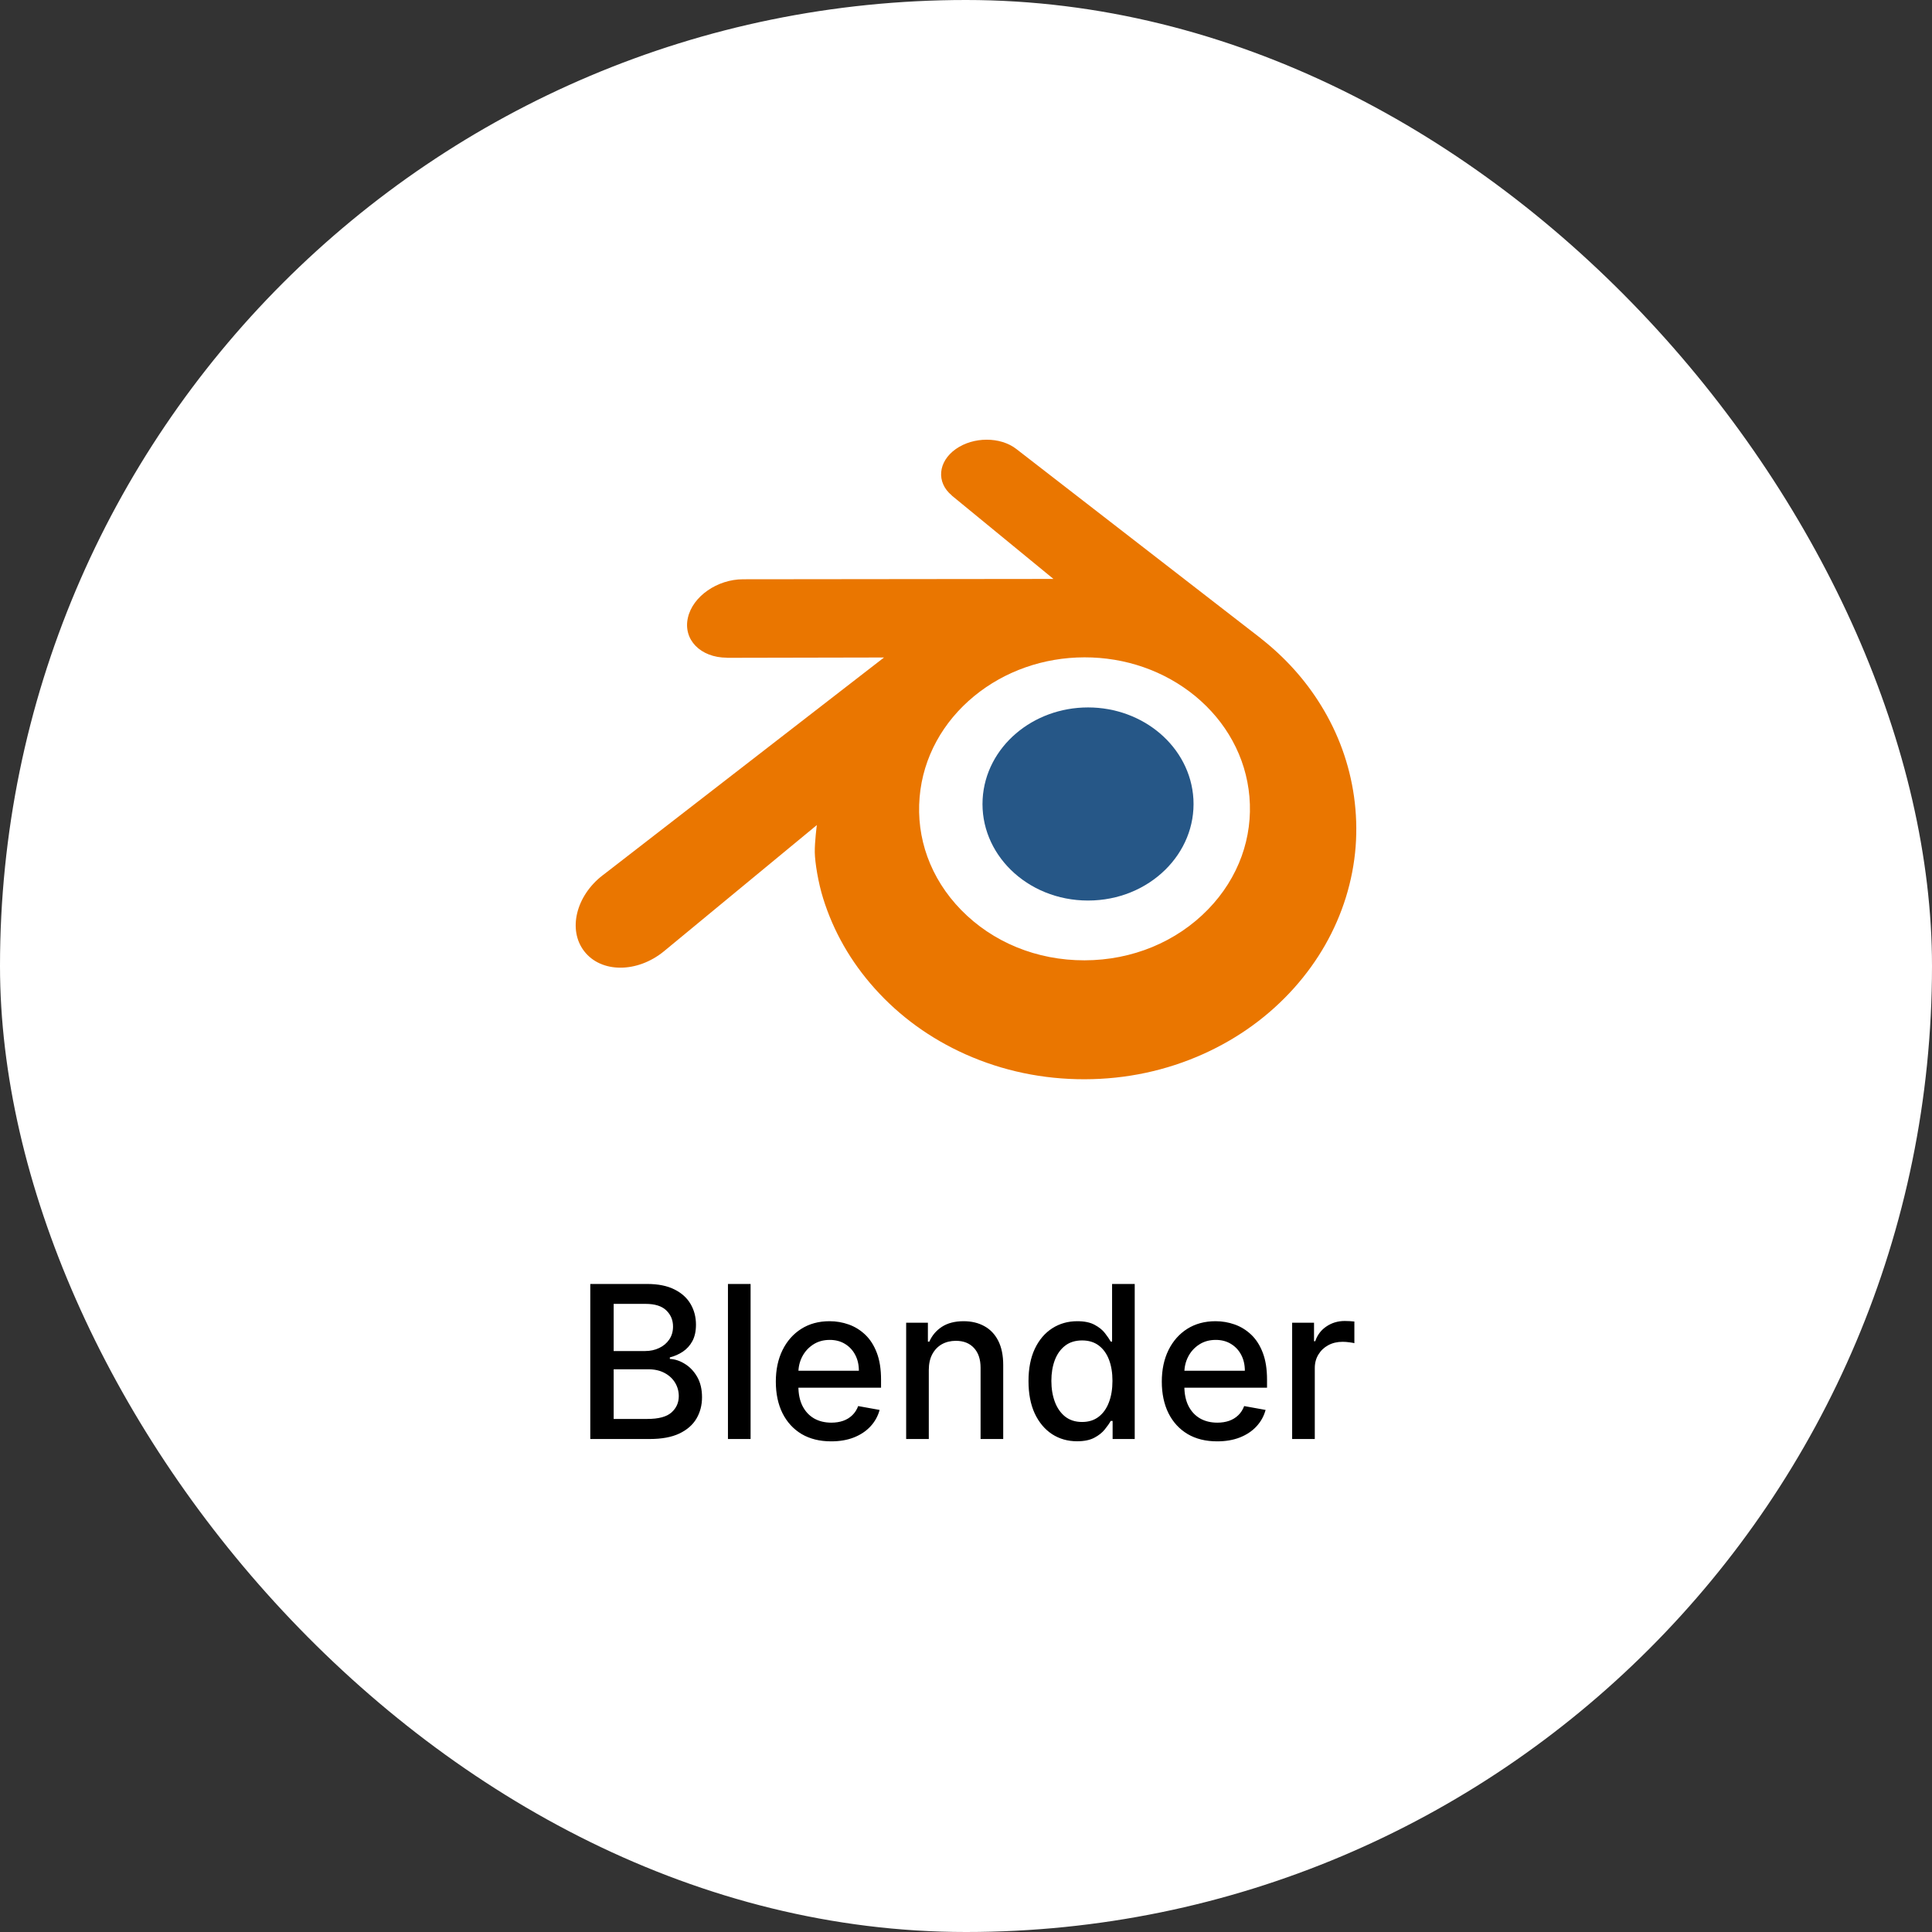 <svg xmlns="http://www.w3.org/2000/svg" width="145" height="145" viewBox="0 0 145 145" fill="none"><rect x="0" y="0" width="145" height="145" fill="#333333" stroke="none"/><rect width="145" height="145" rx="72.5" fill="white"></rect><path d="M66.254 59.631C66.468 55.79 68.332 52.406 71.146 50.007C73.905 47.651 77.618 46.211 81.67 46.211C85.718 46.211 89.432 47.651 92.193 50.007C95.004 52.406 96.869 55.79 97.084 59.627C97.298 63.574 95.725 67.24 92.966 69.958C90.153 72.722 86.151 74.457 81.67 74.457C77.189 74.457 73.18 72.722 70.368 69.958C67.607 67.24 66.038 63.574 66.254 59.631Z" fill="white"></path><path d="M73.748 59.98C73.858 58.009 74.815 56.273 76.258 55.042C77.674 53.833 79.579 53.094 81.659 53.094C83.736 53.094 85.641 53.833 87.058 55.042C88.5 56.273 89.457 58.009 89.568 59.978C89.677 62.003 88.87 63.884 87.454 65.278C86.011 66.697 83.958 67.587 81.659 67.587C79.359 67.587 77.302 66.697 75.859 65.278C74.443 63.884 73.638 62.003 73.748 59.98Z" fill="#265787"></path><path d="M61.151 63.971C61.165 64.742 61.408 66.241 61.774 67.411C62.543 69.889 63.847 72.181 65.662 74.201C67.524 76.277 69.817 77.944 72.465 79.128C75.249 80.371 78.265 81.005 81.398 81C84.526 80.996 87.543 80.35 90.326 79.097C92.975 77.901 95.266 76.227 97.125 74.149C98.938 72.121 100.24 69.825 101.011 67.348C101.398 66.096 101.643 64.826 101.742 63.551C101.838 62.295 101.797 61.037 101.621 59.78C101.275 57.331 100.435 55.033 99.142 52.938C97.959 51.013 96.433 49.328 94.62 47.909L94.624 47.906L76.323 33.733C76.306 33.72 76.293 33.707 76.275 33.695C75.074 32.766 73.055 32.769 71.735 33.701C70.4 34.643 70.247 36.201 71.435 37.184L71.43 37.189L79.063 43.45L55.797 43.475H55.767C53.843 43.477 51.995 44.749 51.629 46.357C51.253 47.996 52.559 49.355 54.559 49.362L54.556 49.37L66.348 49.346L45.305 65.638C45.278 65.657 45.249 65.678 45.224 65.698C43.239 67.231 42.598 69.78 43.848 71.394C45.117 73.034 47.815 73.037 49.821 71.403L61.305 61.923C61.305 61.923 61.138 63.203 61.151 63.971ZM90.662 68.257C88.296 70.688 84.983 72.067 81.398 72.074C77.808 72.081 74.496 70.714 72.129 68.287C70.973 67.104 70.124 65.743 69.6 64.293C69.086 62.868 68.887 61.356 69.019 59.83C69.144 58.339 69.584 56.916 70.287 55.629C70.977 54.364 71.928 53.221 73.102 52.253C75.402 50.363 78.33 49.339 81.393 49.335C84.459 49.331 87.385 50.345 89.688 52.229C90.859 53.192 91.809 54.331 92.499 55.595C93.205 56.881 93.642 58.298 93.772 59.794C93.903 61.318 93.703 62.828 93.19 64.254C92.665 65.707 91.818 67.069 90.662 68.257Z" fill="#EA7600"></path><path d="M44.302 108V96.364H48.563C49.389 96.364 50.073 96.5 50.614 96.773C51.156 97.042 51.561 97.407 51.83 97.869C52.099 98.328 52.234 98.845 52.234 99.421C52.234 99.905 52.145 100.314 51.967 100.648C51.789 100.977 51.55 101.242 51.251 101.443C50.955 101.64 50.63 101.784 50.273 101.875V101.989C50.66 102.008 51.037 102.133 51.404 102.364C51.775 102.591 52.082 102.915 52.325 103.335C52.567 103.756 52.688 104.267 52.688 104.869C52.688 105.464 52.548 105.998 52.268 106.472C51.991 106.941 51.563 107.314 50.984 107.591C50.404 107.864 49.664 108 48.762 108H44.302ZM46.057 106.494H48.592C49.432 106.494 50.035 106.331 50.398 106.006C50.762 105.68 50.944 105.273 50.944 104.784C50.944 104.417 50.851 104.08 50.666 103.773C50.48 103.466 50.215 103.222 49.87 103.04C49.529 102.858 49.124 102.767 48.654 102.767H46.057V106.494ZM46.057 101.398H48.41C48.804 101.398 49.158 101.322 49.472 101.17C49.791 101.019 50.042 100.807 50.228 100.534C50.417 100.258 50.512 99.932 50.512 99.557C50.512 99.076 50.343 98.672 50.006 98.347C49.669 98.021 49.152 97.858 48.455 97.858H46.057V101.398ZM56.333 96.364V108H54.634V96.364H56.333ZM62.38 108.176C61.52 108.176 60.78 107.992 60.158 107.625C59.541 107.254 59.064 106.733 58.727 106.062C58.393 105.388 58.227 104.598 58.227 103.693C58.227 102.799 58.393 102.011 58.727 101.33C59.064 100.648 59.533 100.116 60.136 99.733C60.742 99.35 61.45 99.159 62.261 99.159C62.753 99.159 63.23 99.24 63.693 99.403C64.155 99.566 64.569 99.822 64.937 100.17C65.304 100.519 65.594 100.972 65.806 101.528C66.018 102.081 66.124 102.754 66.124 103.545V104.148H59.187V102.875H64.46C64.46 102.428 64.369 102.032 64.187 101.688C64.005 101.339 63.749 101.064 63.42 100.864C63.094 100.663 62.711 100.562 62.272 100.562C61.795 100.562 61.378 100.68 61.022 100.915C60.67 101.146 60.397 101.449 60.204 101.824C60.014 102.195 59.92 102.598 59.92 103.034V104.028C59.92 104.612 60.022 105.108 60.227 105.517C60.435 105.926 60.725 106.239 61.096 106.455C61.467 106.667 61.901 106.773 62.397 106.773C62.719 106.773 63.013 106.727 63.278 106.636C63.543 106.542 63.772 106.402 63.965 106.216C64.158 106.03 64.306 105.801 64.408 105.528L66.016 105.818C65.888 106.292 65.656 106.706 65.323 107.062C64.994 107.415 64.579 107.689 64.079 107.886C63.583 108.08 63.016 108.176 62.38 108.176ZM69.708 102.818V108H68.009V99.273H69.64V100.693H69.748C69.949 100.231 70.263 99.86 70.691 99.579C71.123 99.299 71.666 99.159 72.322 99.159C72.916 99.159 73.437 99.284 73.884 99.534C74.331 99.78 74.678 100.148 74.924 100.636C75.17 101.125 75.293 101.729 75.293 102.449V108H73.594V102.653C73.594 102.021 73.43 101.527 73.1 101.17C72.771 100.811 72.318 100.631 71.742 100.631C71.348 100.631 70.998 100.716 70.691 100.886C70.388 101.057 70.147 101.307 69.969 101.636C69.795 101.962 69.708 102.356 69.708 102.818ZM80.839 108.17C80.134 108.17 79.505 107.991 78.952 107.631C78.403 107.267 77.971 106.75 77.657 106.08C77.346 105.405 77.191 104.597 77.191 103.653C77.191 102.71 77.348 101.903 77.663 101.233C77.981 100.562 78.416 100.049 78.969 99.693C79.522 99.337 80.149 99.159 80.85 99.159C81.392 99.159 81.827 99.25 82.157 99.432C82.49 99.61 82.748 99.818 82.93 100.057C83.115 100.295 83.259 100.506 83.362 100.688H83.464V96.364H85.163V108H83.504V106.642H83.362C83.259 106.828 83.112 107.04 82.918 107.278C82.729 107.517 82.468 107.725 82.134 107.903C81.801 108.081 81.369 108.17 80.839 108.17ZM81.214 106.722C81.702 106.722 82.115 106.593 82.452 106.335C82.793 106.074 83.051 105.712 83.225 105.25C83.403 104.788 83.492 104.25 83.492 103.636C83.492 103.03 83.405 102.5 83.231 102.045C83.057 101.591 82.801 101.237 82.464 100.983C82.127 100.729 81.71 100.602 81.214 100.602C80.702 100.602 80.276 100.735 79.935 101C79.594 101.265 79.337 101.627 79.163 102.085C78.992 102.544 78.907 103.061 78.907 103.636C78.907 104.22 78.994 104.744 79.168 105.21C79.343 105.676 79.6 106.045 79.941 106.318C80.286 106.587 80.71 106.722 81.214 106.722ZM91.349 108.176C90.489 108.176 89.748 107.992 89.127 107.625C88.51 107.254 88.032 106.733 87.695 106.062C87.362 105.388 87.195 104.598 87.195 103.693C87.195 102.799 87.362 102.011 87.695 101.33C88.032 100.648 88.502 100.116 89.104 99.733C89.71 99.35 90.419 99.159 91.229 99.159C91.722 99.159 92.199 99.24 92.661 99.403C93.123 99.566 93.538 99.822 93.906 100.17C94.273 100.519 94.563 100.972 94.775 101.528C94.987 102.081 95.093 102.754 95.093 103.545V104.148H88.156V102.875H93.428C93.428 102.428 93.337 102.032 93.156 101.688C92.974 101.339 92.718 101.064 92.388 100.864C92.063 100.663 91.68 100.562 91.241 100.562C90.763 100.562 90.347 100.68 89.991 100.915C89.638 101.146 89.366 101.449 89.173 101.824C88.983 102.195 88.888 102.598 88.888 103.034V104.028C88.888 104.612 88.991 105.108 89.195 105.517C89.404 105.926 89.693 106.239 90.065 106.455C90.436 106.667 90.87 106.773 91.366 106.773C91.688 106.773 91.981 106.727 92.246 106.636C92.512 106.542 92.741 106.402 92.934 106.216C93.127 106.03 93.275 105.801 93.377 105.528L94.985 105.818C94.856 106.292 94.625 106.706 94.292 107.062C93.962 107.415 93.548 107.689 93.048 107.886C92.551 108.08 91.985 108.176 91.349 108.176ZM96.978 108V99.273H98.62V100.659H98.711C98.87 100.189 99.15 99.82 99.552 99.551C99.957 99.278 100.415 99.142 100.927 99.142C101.033 99.142 101.158 99.146 101.302 99.153C101.45 99.161 101.565 99.171 101.648 99.182V100.807C101.58 100.788 101.459 100.767 101.285 100.744C101.111 100.718 100.936 100.705 100.762 100.705C100.361 100.705 100.003 100.79 99.688 100.96C99.378 101.127 99.131 101.36 98.95 101.659C98.768 101.955 98.677 102.292 98.677 102.67V108H96.978Z" fill="black"></path></svg>